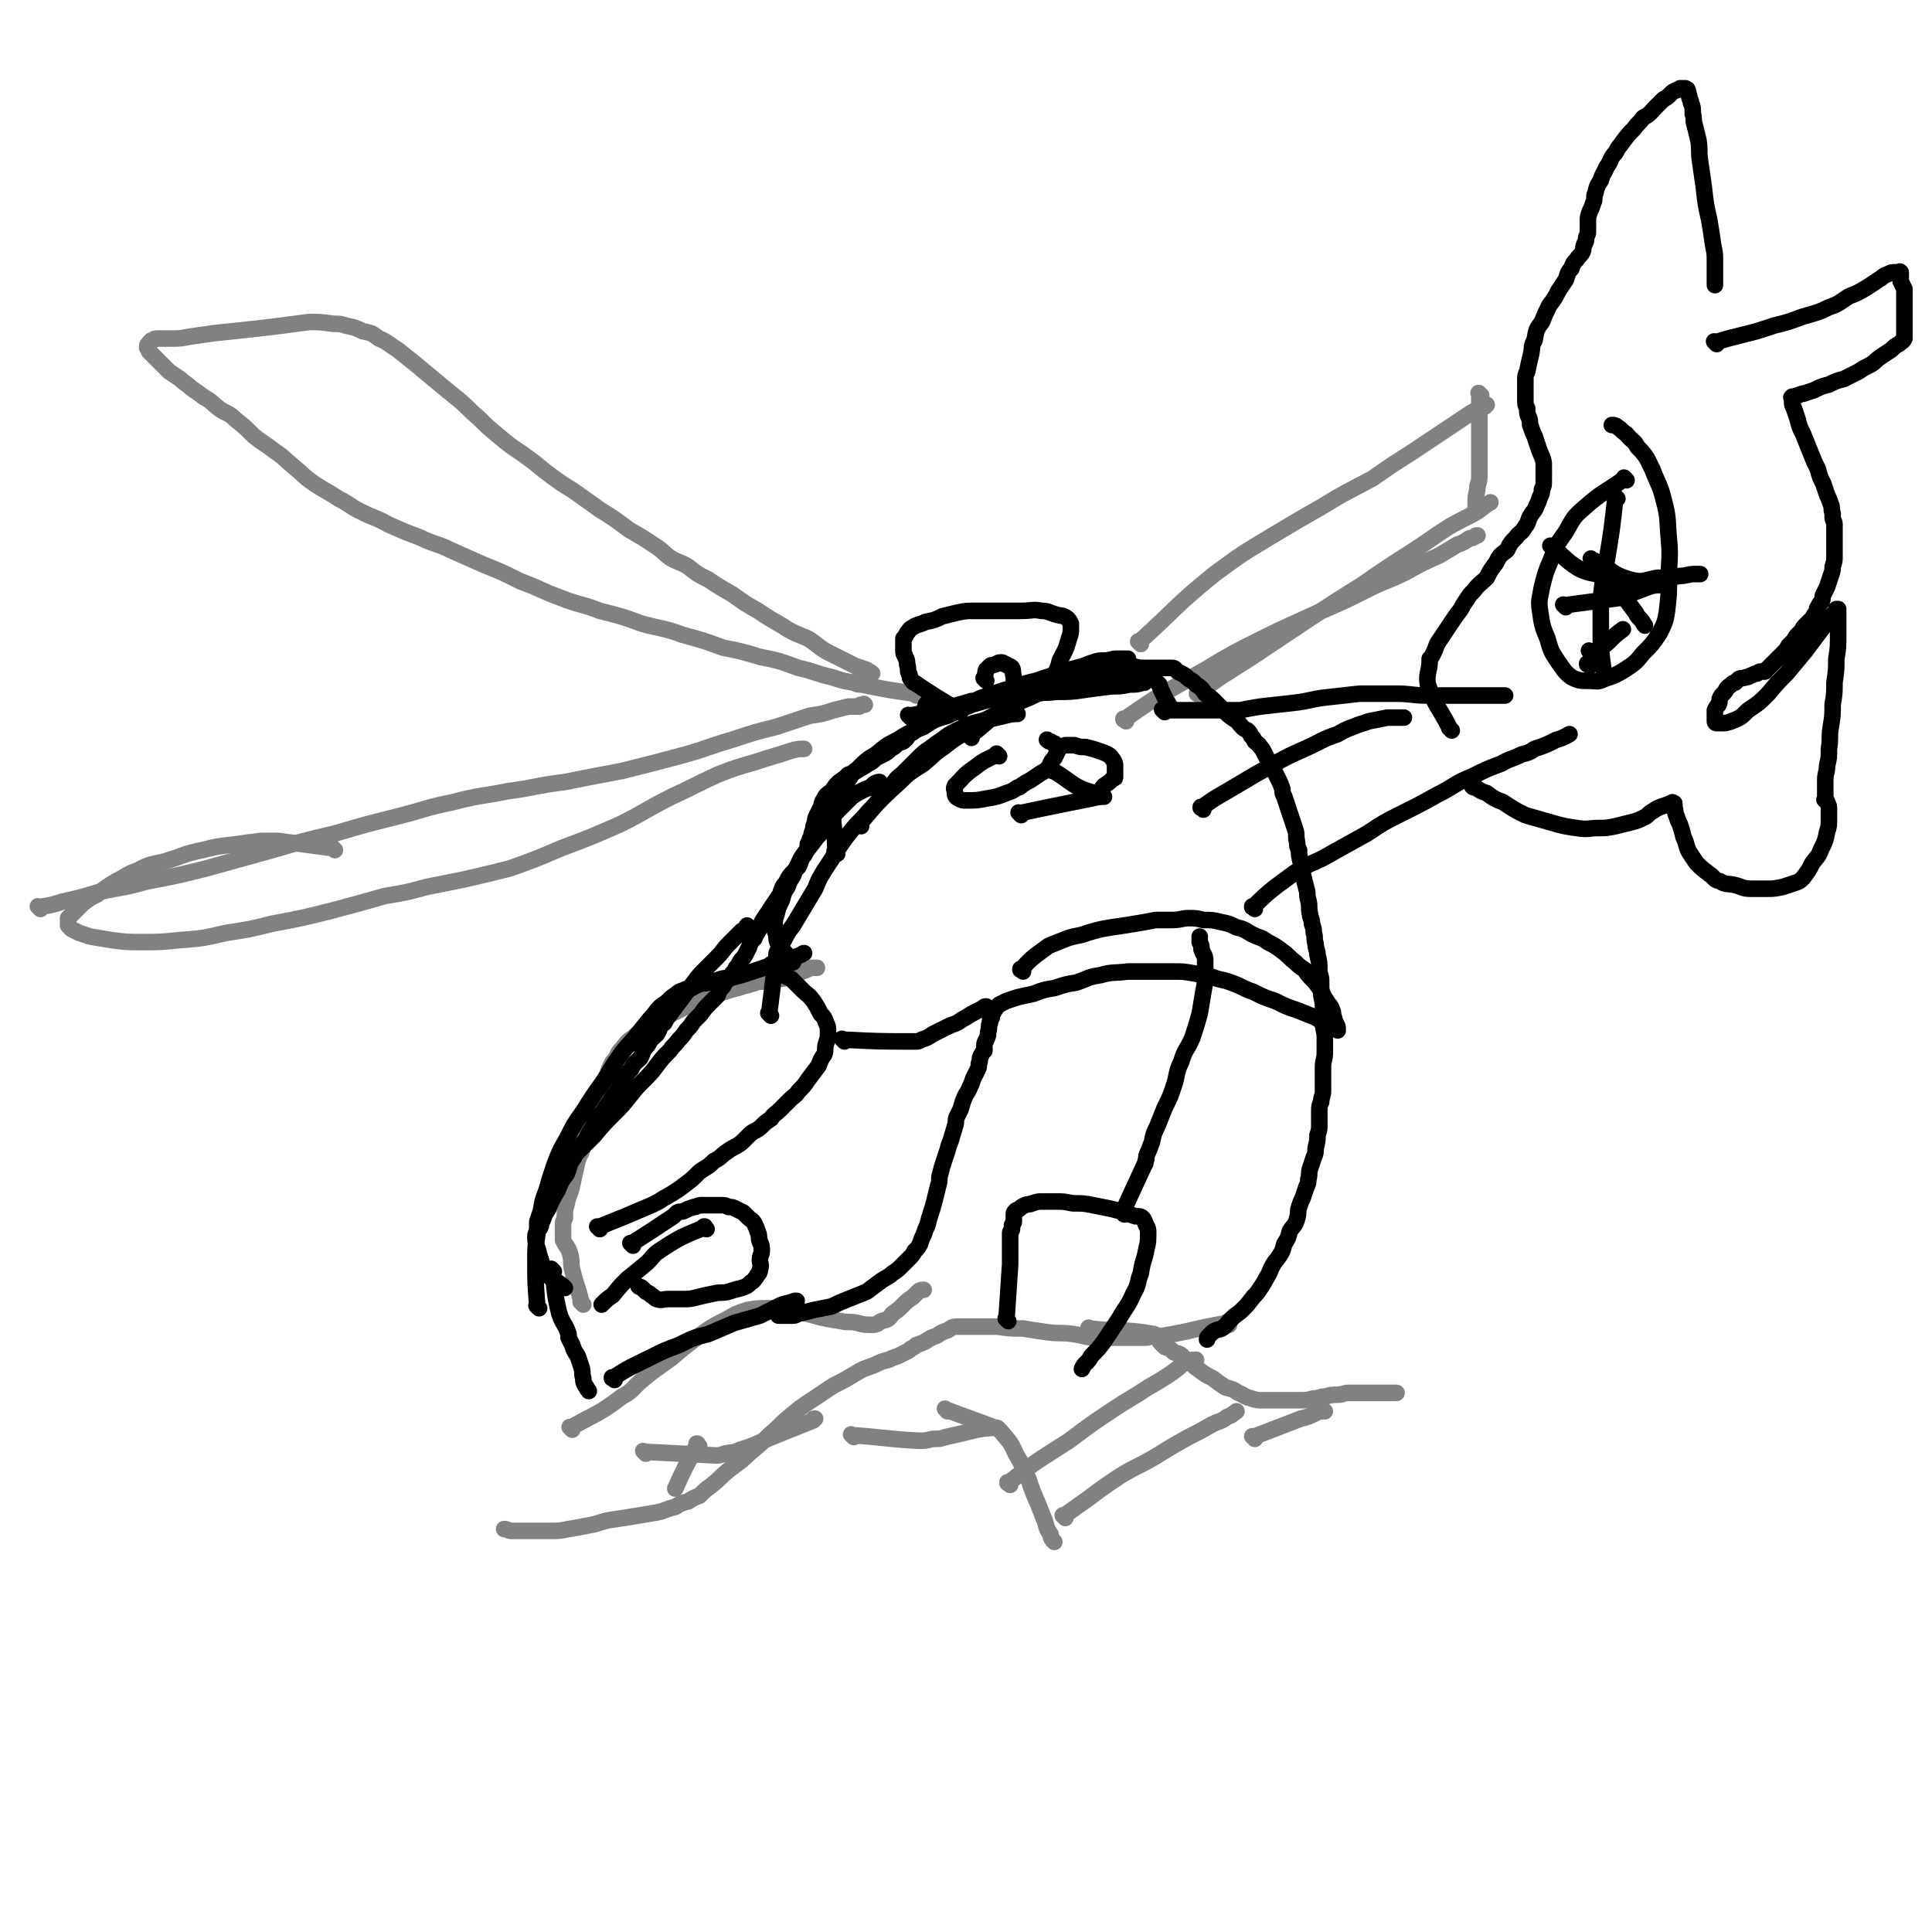<svg viewBox='0 0 1050 1050' version='1.1' xmlns='http://www.w3.org/2000/svg' xmlns:xlink='http://www.w3.org/1999/xlink'><g fill='none' stroke='#808282' stroke-width='9' stroke-linecap='round' stroke-linejoin='round'><path d='M22,494c-1,-1 -1,-1 -1,-1 -1,-1 0,0 0,0 0,0 0,0 0,0 0,0 0,0 0,0 -1,-1 0,0 0,0 6,-1 7,-1 13,-3 9,-2 9,-2 19,-5 13,-3 13,-2 27,-6 16,-3 16,-3 32,-7 18,-5 18,-5 36,-10 17,-5 17,-5 34,-9 17,-5 17,-5 33,-9 16,-4 16,-5 31,-8 15,-4 15,-3 30,-6 15,-2 15,-3 31,-5 15,-3 15,-3 31,-6 16,-4 16,-4 31,-8 15,-4 15,-5 29,-9 12,-4 12,-4 24,-7 9,-3 9,-3 18,-6 7,-1 7,-1 13,-3 4,-1 4,-1 8,-2 3,0 3,0 6,0 0,0 0,-1 1,-1 0,0 1,0 1,0 1,0 1,0 1,0 0,0 0,0 0,0 0,0 0,0 0,0 -1,-1 0,0 0,0 '/><path d='M498,378c-1,-1 -1,-1 -1,-1 -1,-1 0,0 0,0 0,0 0,0 0,0 0,0 0,0 0,0 -1,-1 0,0 0,0 0,0 0,0 0,0 -14,-2 -14,-2 -29,-5 -2,0 -2,0 -4,-1 -6,-1 -6,-1 -12,-3 -9,-2 -9,-3 -18,-5 -11,-4 -11,-4 -21,-6 -10,-3 -10,-3 -20,-5 -11,-4 -11,-4 -22,-7 -11,-4 -11,-3 -22,-6 -11,-4 -11,-4 -23,-7 -10,-4 -11,-3 -21,-7 -11,-4 -11,-5 -22,-9 -10,-5 -10,-5 -20,-9 -9,-4 -9,-4 -18,-8 -8,-4 -9,-3 -17,-7 -8,-3 -8,-3 -17,-7 -7,-4 -7,-3 -15,-7 -6,-3 -6,-4 -12,-7 -6,-4 -7,-4 -13,-8 -6,-4 -6,-5 -11,-9 -6,-5 -5,-5 -11,-9 -5,-4 -6,-4 -11,-8 -5,-5 -5,-5 -10,-9 -4,-4 -5,-3 -9,-6 -4,-3 -4,-4 -8,-6 -4,-3 -4,-3 -7,-5 -3,-3 -3,-2 -6,-5 -3,-2 -3,-2 -6,-4 -1,-1 -1,-1 -3,-3 -1,-1 -1,-1 -2,-2 -1,-1 -1,-1 -2,-2 0,0 0,0 -1,-1 -1,-1 -1,-1 -2,-2 0,0 0,0 -1,-1 0,0 0,-1 0,-1 0,-1 0,0 -1,-1 0,0 0,0 0,0 0,0 0,0 0,-1 0,0 0,0 0,0 0,0 0,-1 1,-1 0,-1 0,-1 1,-1 0,-1 0,-1 1,-1 1,-1 1,-1 3,-1 3,0 3,0 6,0 6,0 6,0 11,-1 7,-1 7,-1 14,-2 10,-1 10,-1 19,-2 9,-1 9,-1 17,-2 8,-1 7,-1 15,-2 6,0 6,0 13,1 4,0 4,0 7,1 5,1 5,1 9,3 5,1 5,1 9,4 5,2 5,3 10,6 5,4 5,4 10,8 6,5 6,5 12,10 6,5 6,5 11,9 6,5 5,5 11,10 5,5 5,5 11,10 6,5 6,5 12,9 7,5 7,5 13,10 8,6 8,6 16,11 7,5 7,5 14,10 8,5 8,5 16,11 7,4 7,4 13,8 5,3 5,4 9,7 5,3 5,2 10,5 5,4 5,4 11,7 6,4 6,4 13,8 7,5 7,5 14,9 6,4 6,4 13,8 6,4 7,4 14,7 5,3 5,4 10,7 4,2 4,2 8,4 4,2 4,2 8,4 3,1 3,1 6,2 1,1 2,1 3,2 '/><path d='M182,462c-1,-1 -1,-1 -1,-1 -1,-1 0,0 0,0 0,0 0,0 0,0 -15,-2 -15,-2 -30,-4 -5,0 -5,0 -9,0 -8,1 -8,1 -15,2 -9,1 -9,1 -17,3 -10,2 -10,3 -20,6 -7,2 -8,1 -15,5 -6,2 -6,3 -12,6 -5,3 -5,3 -10,7 -4,2 -4,2 -8,5 -2,2 -2,2 -4,4 -1,1 -1,1 -2,2 -1,1 -1,1 -2,2 0,0 0,0 0,1 0,0 0,0 0,0 0,1 0,1 0,1 0,0 0,0 0,0 0,1 0,1 0,2 1,1 1,1 2,2 2,1 2,1 4,2 3,1 3,1 6,2 6,1 6,1 12,2 8,1 8,1 16,1 10,0 10,0 20,-1 13,-1 13,-1 26,-4 13,-2 13,-2 25,-5 16,-3 16,-3 32,-7 15,-4 15,-4 29,-8 12,-2 12,-2 23,-5 10,-2 10,-2 20,-4 13,-3 13,-3 25,-6 14,-5 14,-5 28,-11 16,-6 16,-6 32,-13 14,-7 14,-8 28,-15 13,-6 12,-6 25,-12 10,-4 11,-4 21,-7 9,-3 10,-3 19,-6 3,-1 5,-1 7,-1 '/><path d='M620,350c-1,-1 -1,-1 -1,-1 -1,-1 0,0 0,0 0,0 0,0 0,0 21,-19 20,-20 41,-37 15,-11 15,-11 30,-20 15,-9 15,-9 29,-17 13,-8 14,-8 27,-15 10,-7 10,-7 21,-14 9,-6 9,-6 18,-12 6,-4 6,-4 12,-8 3,-2 3,-2 7,-4 1,-1 1,0 3,-1 0,0 0,0 1,-1 0,0 0,0 0,0 '/><path d='M612,392c-1,-1 -1,-1 -1,-1 -1,-1 0,0 0,0 0,0 0,0 0,0 0,0 -1,0 0,0 20,-14 21,-14 44,-27 15,-9 15,-9 31,-17 14,-7 15,-7 30,-14 14,-6 14,-6 28,-13 10,-5 10,-4 20,-9 9,-5 9,-5 18,-9 5,-3 5,-3 10,-6 3,-1 3,-1 6,-3 1,-1 1,0 3,-1 1,-1 1,-1 2,-1 '/><path d='M805,215c-1,-1 -1,-1 -1,-1 -1,-1 0,0 0,0 0,0 0,0 0,0 0,0 0,0 0,0 -1,-1 0,0 0,0 0,0 0,0 0,0 0,20 0,20 0,41 0,1 0,1 0,3 0,3 0,3 -1,6 0,4 -1,4 -1,8 0,2 0,2 0,5 0,0 0,0 0,0 '/><path d='M652,378c-1,-1 -1,-1 -1,-1 -1,-1 0,0 0,0 0,0 0,0 0,0 0,0 -1,0 0,0 13,-10 14,-10 28,-19 15,-10 15,-10 30,-20 15,-10 15,-10 31,-20 13,-9 13,-9 27,-18 11,-7 10,-7 21,-14 7,-4 8,-4 15,-8 4,-3 5,-4 7,-5 '/><path d='M579,825c-1,-1 -1,-1 -1,-1 -1,-1 0,0 0,0 7,-5 7,-5 14,-10 8,-6 8,-6 17,-12 10,-6 10,-5 20,-11 8,-5 8,-5 17,-10 6,-3 6,-3 13,-7 4,-2 4,-1 8,-4 3,-1 2,-1 5,-3 0,0 0,0 0,0 '/><path d='M549,807c-1,-1 -1,-1 -1,-1 -1,-1 0,0 0,0 0,0 0,0 0,0 0,0 -1,0 0,0 15,-12 16,-12 33,-23 12,-9 12,-9 24,-17 9,-6 10,-6 19,-12 7,-4 7,-4 13,-8 4,-3 4,-3 7,-6 3,-1 4,-1 6,-1 '/><path d='M515,767c-1,-1 -1,-1 -1,-1 -1,-1 0,0 0,0 0,0 0,0 0,0 0,0 0,0 0,0 -1,-1 0,0 0,0 13,5 14,5 27,10 1,0 2,1 3,2 4,5 5,5 8,12 4,7 4,7 7,14 2,6 2,6 5,13 2,5 2,5 4,10 1,4 1,4 3,7 0,2 1,3 2,4 '/><path d='M593,723c-1,-1 -1,-1 -1,-1 -1,-1 0,0 0,0 0,0 0,0 0,0 0,0 0,0 0,0 -1,-1 0,0 0,0 0,0 0,0 0,0 17,2 18,0 35,3 3,1 2,3 4,5 1,1 1,1 2,2 3,1 3,1 5,3 4,1 4,1 6,4 4,2 4,3 7,5 4,3 4,3 8,5 4,3 4,3 7,5 4,1 4,1 7,3 3,1 3,2 7,3 3,1 3,1 7,1 5,0 5,0 9,0 5,0 5,0 9,0 5,0 5,0 9,-1 3,0 3,-1 6,-1 4,-1 4,-1 7,-1 3,0 3,-1 6,-1 3,0 3,0 5,0 3,0 3,0 5,0 1,0 1,0 3,0 3,0 3,0 5,0 3,0 3,0 5,0 1,0 2,0 3,0 '/><path d='M668,720c-1,-1 -1,-1 -1,-1 -1,-1 0,0 0,0 0,0 0,0 0,0 0,0 0,0 0,0 -1,-1 0,0 0,0 0,0 0,0 0,0 -18,3 -17,4 -35,7 -2,0 -2,0 -4,0 -3,0 -3,1 -6,1 -6,0 -6,0 -12,0 -6,0 -6,0 -13,0 -7,0 -7,-1 -14,-2 -7,-1 -7,0 -14,-1 -7,-1 -7,-1 -13,-2 -7,0 -7,0 -14,-1 -5,0 -5,0 -10,0 -3,0 -3,0 -7,0 -2,0 -2,0 -5,0 -3,0 -3,1 -5,2 -3,1 -3,1 -6,3 -3,1 -3,1 -6,3 -2,1 -2,1 -5,2 -1,1 -1,1 -3,2 -1,1 -1,1 -3,2 -2,1 -2,1 -4,2 -3,1 -3,1 -5,2 -4,1 -4,1 -8,3 -6,2 -6,2 -11,5 -5,3 -5,3 -11,6 -6,4 -6,4 -12,8 -6,4 -6,4 -12,9 -6,5 -5,5 -11,10 -5,5 -5,5 -11,10 -5,5 -6,5 -11,9 -5,4 -4,4 -9,8 -4,3 -4,3 -7,6 -3,1 -3,1 -6,3 -4,1 -4,1 -7,3 -5,1 -5,2 -10,3 -6,1 -6,1 -12,2 -6,1 -6,1 -13,2 -6,1 -6,2 -12,3 -5,1 -5,1 -11,2 -5,1 -5,1 -9,1 -5,0 -5,0 -9,0 -4,0 -4,0 -7,0 -3,0 -3,0 -6,0 -2,0 -2,-1 -4,-1 0,0 0,0 0,0 '/><path d='M311,777c-1,-1 -1,-1 -1,-1 -1,-1 0,0 0,0 0,0 0,0 0,0 0,0 0,0 0,0 -1,-1 0,0 0,0 0,0 0,0 0,0 14,-8 15,-7 28,-17 6,-3 5,-4 11,-9 7,-6 8,-6 16,-12 7,-6 7,-6 15,-12 7,-5 7,-5 15,-9 5,-3 5,-3 11,-5 6,-1 6,-1 13,-1 7,0 7,1 14,2 6,1 6,1 13,3 5,1 5,1 11,2 5,1 5,0 9,1 4,1 4,1 8,1 3,0 3,-1 5,-2 4,-1 4,-1 6,-4 3,-2 3,-2 6,-5 2,-2 2,-2 5,-4 1,-1 1,-1 3,-3 1,-1 2,-1 3,-1 '/><path d='M464,781c-1,-1 -1,-1 -1,-1 -1,-1 0,0 0,0 0,0 0,0 0,0 0,0 0,0 0,0 -1,-1 0,0 0,0 0,0 0,0 0,0 0,0 -1,-1 0,0 16,1 18,2 36,3 4,0 4,0 8,-1 4,0 4,0 7,-1 9,-2 9,-2 17,-4 6,-1 8,-1 11,-1 '/><path d='M380,786c-1,-1 -1,-1 -1,-1 -1,-1 0,0 0,0 0,0 0,0 0,0 0,0 0,0 0,0 -1,-1 0,0 0,0 0,0 0,0 0,0 0,0 0,-1 0,0 -6,11 -8,15 -12,24 '/><path d='M682,782c-1,-1 -1,-1 -1,-1 -1,-1 0,0 0,0 0,0 0,0 0,0 13,-5 13,-5 26,-10 4,-1 4,-1 8,-3 2,-1 3,-1 5,-1 '/><path d='M351,790c-1,-1 -1,-1 -1,-1 -1,-1 0,0 0,0 0,0 0,0 0,0 0,0 0,0 0,0 -1,-1 0,0 0,0 0,0 0,0 0,0 19,1 19,1 39,2 2,0 2,0 5,-1 4,-1 4,0 8,-2 10,-3 10,-4 20,-8 10,-4 10,-4 20,-8 0,-1 0,-1 1,-1 '/><path d='M317,709c-1,-1 -1,-1 -1,-1 -1,-1 0,0 0,0 0,0 0,0 0,0 0,0 0,0 0,0 -1,-1 0,0 0,0 0,0 0,0 0,0 -2,-9 -3,-9 -5,-18 -1,-4 0,-4 -1,-8 -1,-4 -2,-4 -4,-8 0,-2 0,-3 0,-5 0,0 0,0 0,-1 0,-1 0,-1 0,-2 0,-2 0,-2 1,-4 0,-4 0,-4 1,-8 1,-5 2,-5 3,-10 1,-5 1,-5 2,-9 1,-5 1,-5 3,-9 1,-4 2,-4 3,-8 1,-3 0,-4 1,-7 1,-2 1,-2 2,-5 1,-2 0,-2 1,-5 0,-1 0,-1 1,-3 1,-2 1,-2 2,-5 1,-2 1,-2 2,-4 1,-3 1,-3 2,-5 1,-3 1,-3 2,-5 1,-2 1,-2 3,-4 1,-3 1,-3 3,-5 3,-4 3,-4 6,-6 3,-3 4,-3 7,-6 4,-2 4,-2 8,-4 4,-2 4,-2 8,-4 4,-2 4,-2 8,-4 4,-1 4,-1 7,-3 4,-1 4,-1 8,-3 4,-1 4,-1 7,-2 4,-1 4,-1 7,-2 4,-1 4,-1 7,-2 3,-1 3,0 6,-1 3,-1 3,0 6,-1 2,0 3,0 5,-1 2,-1 1,-1 4,-2 2,-1 2,0 4,-1 3,-1 2,-1 5,-2 1,0 2,0 3,0 '/></g>
<g fill='none' stroke='#000000' stroke-width='9' stroke-linecap='round' stroke-linejoin='round'><path d='M431,523c-1,-1 -1,-1 -1,-1 -1,-1 0,0 0,0 0,0 0,0 0,0 0,0 0,0 0,0 -1,-1 0,0 0,0 0,0 0,0 0,0 0,0 0,0 0,0 -1,-1 0,0 0,0 0,0 0,0 0,0 0,0 0,0 0,0 -1,-1 0,0 0,0 -3,-4 -4,-5 -7,-9 -1,-2 -1,-2 -1,-5 -1,-2 -1,-2 -1,-5 0,-3 0,-3 1,-6 1,-4 1,-4 3,-8 1,-4 1,-4 3,-7 1,-3 1,-3 3,-6 1,-3 1,-3 3,-5 1,-2 1,-3 2,-5 1,-1 1,-1 2,-3 0,-1 1,-1 1,-2 0,-1 0,-1 0,-2 0,-1 1,-1 1,-2 0,-1 0,-1 1,-2 0,-2 0,-2 1,-4 0,-2 0,-2 1,-4 0,-2 0,-2 1,-4 1,-2 1,-2 2,-4 1,-2 0,-2 2,-5 1,-2 1,-2 4,-4 2,-3 2,-3 4,-5 3,-2 3,-2 5,-4 3,-1 3,-1 6,-3 2,-1 2,-1 5,-3 2,-1 2,-1 4,-3 2,-1 2,-1 4,-2 2,-1 2,-1 4,-3 2,-1 2,-1 4,-3 2,-1 2,0 4,-2 1,-1 1,-1 2,-3 1,-1 2,0 3,-2 1,-1 0,-1 1,-2 0,-1 0,-1 1,-3 0,-1 0,-1 1,-2 1,-1 1,-1 2,-3 0,-1 0,-1 1,-3 0,-1 0,-1 1,-2 1,0 1,0 2,0 '/><path d='M528,401c-1,-1 -1,-1 -1,-1 -1,-1 0,0 0,0 0,0 0,0 0,0 0,0 0,0 0,0 -1,-1 0,0 0,0 0,0 0,0 0,0 8,-6 8,-7 16,-13 9,-5 9,-5 18,-10 7,-4 7,-4 15,-8 5,-4 5,-4 11,-6 4,-2 4,-2 7,-3 3,-1 3,-1 6,-1 2,0 2,0 4,0 0,0 0,0 1,0 1,0 1,0 3,0 1,0 1,1 2,1 3,1 3,1 6,2 2,1 2,0 5,2 2,1 2,1 5,4 2,2 2,2 4,4 1,3 1,3 2,5 1,2 1,2 2,4 1,1 1,2 2,3 '/><path d='M495,390c-1,-1 -1,-1 -1,-1 -1,-1 0,0 0,0 0,0 0,0 0,0 0,0 0,0 0,0 -1,-1 0,0 0,0 17,-3 17,-3 34,-8 3,0 3,-1 6,-2 6,-2 6,-2 12,-4 9,-2 8,-3 17,-5 9,-3 9,-3 18,-6 8,-2 8,-2 15,-4 5,-1 5,-1 10,-2 4,0 5,0 7,0 '/><path d='M633,387c-1,-1 -1,-1 -1,-1 -1,-1 0,0 0,0 0,0 0,0 0,0 0,0 0,0 0,0 -1,-1 0,0 0,0 0,0 0,0 0,0 18,0 18,0 37,0 2,0 2,0 5,0 5,-1 5,-1 11,-2 9,-1 9,-1 18,-2 9,-1 9,-2 18,-3 9,-1 9,-1 18,-2 10,0 10,0 20,0 8,0 8,1 17,1 7,0 7,0 15,0 6,0 6,0 12,0 5,0 5,0 9,0 3,0 4,0 6,0 '/><path d='M654,440c-1,-1 -1,-1 -1,-1 -1,-1 0,0 0,0 0,0 0,0 0,0 0,0 -1,0 0,0 8,-6 9,-6 19,-12 10,-6 10,-6 19,-11 9,-5 9,-5 18,-9 9,-4 9,-5 18,-8 5,-3 6,-3 11,-5 3,-1 3,-1 6,-2 5,-1 5,-1 10,-2 4,0 6,0 9,0 '/><path d='M682,494c-1,-1 -1,-1 -1,-1 -1,-1 0,0 0,0 0,0 0,0 0,0 0,0 -1,0 0,0 10,-10 11,-10 23,-19 4,-2 4,-2 7,-4 7,-3 7,-3 14,-7 9,-5 9,-5 18,-10 9,-6 9,-6 19,-11 10,-5 10,-5 19,-10 10,-5 9,-6 19,-10 8,-4 8,-4 16,-7 5,-3 5,-2 11,-5 4,-1 4,-1 7,-3 6,-2 6,-2 12,-5 4,-1 5,-2 7,-3 '/><path d='M789,397c-1,-1 -1,-1 -1,-1 -1,-1 0,0 0,0 0,0 0,0 0,0 0,0 0,0 0,0 -1,-1 0,0 0,0 0,0 0,0 0,0 0,0 0,0 0,0 -6,-12 -8,-12 -12,-24 -1,-6 1,-7 1,-13 0,-1 0,-1 0,-1 1,-1 1,-1 2,-3 1,-2 1,-2 2,-5 2,-3 2,-3 4,-6 2,-3 2,-3 4,-6 2,-3 2,-3 5,-7 1,-2 1,-2 3,-5 2,-3 2,-3 4,-5 3,-4 4,-4 7,-7 2,-4 2,-4 5,-8 2,-4 2,-4 6,-7 2,-4 2,-4 5,-7 2,-3 3,-2 5,-6 2,-2 1,-3 3,-6 1,-2 2,-2 3,-5 1,-2 1,-2 2,-5 1,-2 1,-2 1,-4 1,-2 1,-2 1,-5 0,-2 0,-2 0,-4 0,0 0,0 0,-1 0,-1 0,-1 0,-3 0,-2 0,-2 -1,-5 -1,-2 -1,-2 -2,-5 -1,-3 -1,-3 -2,-6 -1,-2 -1,-2 -2,-5 -1,-2 0,-2 -1,-5 -1,-2 -1,-2 -1,-5 -1,-2 -1,-2 -1,-5 0,-2 0,-2 0,-5 0,-2 0,-2 0,-5 0,-3 0,-3 1,-5 1,-5 1,-5 2,-9 1,-4 0,-5 2,-8 1,-6 1,-6 4,-10 2,-5 2,-5 4,-9 3,-4 3,-4 5,-8 2,-3 2,-3 4,-6 1,-3 1,-4 3,-6 1,-3 1,-3 3,-5 1,-2 2,-2 3,-4 1,-2 0,-2 1,-4 0,-1 1,-1 1,-3 0,-2 1,-2 1,-4 0,-1 0,-1 0,-3 0,-1 0,-1 0,-3 0,-2 0,-2 1,-5 1,-2 1,-2 2,-5 1,-2 0,-3 1,-5 1,-4 1,-4 3,-7 1,-4 2,-4 3,-7 3,-4 2,-5 5,-8 2,-4 2,-3 4,-6 3,-4 3,-4 6,-7 2,-3 3,-3 5,-6 4,-2 4,-3 7,-6 2,-2 2,-2 4,-4 2,-1 2,-1 4,-3 1,-1 1,-1 3,-2 1,0 1,0 2,-1 0,0 0,0 1,0 0,0 0,0 0,0 1,0 1,0 1,0 1,0 1,0 1,0 0,0 0,0 0,0 1,1 1,0 1,1 1,1 0,1 1,3 0,2 1,2 1,4 1,2 1,3 1,6 1,3 0,3 1,6 1,4 1,4 2,8 1,6 0,6 1,12 1,7 1,7 2,14 1,9 1,9 3,18 1,6 1,6 2,13 1,5 1,5 1,9 0,4 0,4 0,8 0,2 0,3 0,5 '/><path d='M933,187c-1,-1 -1,-1 -1,-1 -1,-1 0,0 0,0 0,0 0,0 0,0 0,0 0,0 0,0 -1,-1 0,0 0,0 0,0 0,0 0,0 7,-2 7,-2 15,-4 8,-2 8,-2 17,-5 8,-2 8,-2 16,-5 7,-2 8,-2 14,-5 6,-2 6,-3 11,-6 5,-2 5,-2 10,-5 3,-2 3,-2 6,-4 2,-1 2,-2 5,-3 2,-1 2,-1 4,-1 1,0 1,0 3,0 0,0 0,0 0,0 0,0 0,0 0,0 0,0 0,0 0,0 -1,-1 0,0 0,0 0,0 0,0 0,0 0,1 0,1 0,1 0,1 0,1 0,2 0,1 0,1 0,2 1,2 1,2 2,4 0,3 0,3 0,6 0,2 0,2 0,5 0,2 0,2 0,5 0,2 0,2 0,4 0,1 0,1 0,3 0,1 0,1 0,2 0,1 0,1 0,2 -1,2 -1,1 -3,3 -2,1 -2,1 -4,3 -3,2 -3,2 -6,4 -3,2 -2,2 -5,4 -4,2 -4,2 -7,4 -4,2 -4,2 -8,4 -4,1 -4,1 -8,3 -4,1 -4,1 -8,3 -3,1 -3,1 -6,2 -1,0 -1,0 -3,1 -1,0 -1,0 -2,1 0,0 0,0 -1,0 0,0 0,0 0,0 0,0 0,-1 0,0 -1,0 0,0 0,1 0,1 0,1 0,2 0,1 0,1 1,3 1,3 1,3 2,6 1,4 1,4 3,8 2,5 2,5 4,10 2,5 2,5 4,9 1,4 1,4 3,8 1,3 1,3 2,6 1,2 1,2 2,5 1,2 0,2 1,5 0,1 0,1 0,2 0,2 1,2 1,4 0,2 0,2 0,5 0,3 0,3 0,6 0,3 0,3 0,6 0,3 0,3 -1,6 0,2 0,2 -1,5 -1,3 -1,3 -2,6 -1,2 -1,2 -2,4 -1,2 0,2 -1,4 -1,1 -1,1 -2,3 -1,1 0,1 -1,3 -1,1 -1,1 -2,3 -1,1 -1,1 -2,2 -1,1 -1,1 -2,2 -1,1 -1,1 -2,3 -1,1 -1,1 -2,2 -1,1 -1,1 -2,3 -1,1 -1,1 -3,3 -1,2 -1,2 -3,4 -1,1 -1,1 -3,3 -1,1 -1,1 -3,3 -1,1 -1,1 -2,2 0,0 0,0 -1,1 -1,0 0,1 -1,1 -1,0 -1,0 -2,0 -1,0 -1,0 -2,1 -1,0 -1,0 -3,1 -1,0 -1,1 -3,1 -2,1 -2,0 -4,1 -1,1 -1,1 -2,2 -1,0 -1,0 -2,1 -1,1 -2,1 -3,3 -1,2 -2,2 -3,4 -1,2 0,2 -1,4 -1,1 -1,1 -2,3 0,1 0,1 0,3 0,1 0,1 0,3 0,0 0,1 1,1 1,0 1,0 3,0 2,0 2,0 5,-1 5,-2 5,-2 9,-6 6,-4 6,-4 11,-9 5,-6 5,-6 10,-11 5,-6 5,-6 10,-12 3,-4 3,-4 6,-8 3,-4 3,-4 6,-8 1,-2 1,-2 3,-4 1,-1 1,-1 2,-2 0,0 0,-1 0,-1 0,0 1,0 1,0 0,0 0,1 0,1 0,1 0,1 0,2 0,2 0,2 0,4 0,3 0,3 0,7 0,7 0,7 -1,13 0,6 0,6 -1,13 0,6 0,6 -1,12 0,6 0,6 -1,12 -1,6 0,6 -1,12 0,5 0,5 -1,9 0,4 -1,4 -1,8 0,3 0,3 0,6 0,1 0,1 0,3 0,1 0,1 0,2 0,0 0,0 0,0 0,0 0,0 0,0 0,0 -1,-1 0,0 0,0 1,0 1,1 1,2 1,2 1,4 0,2 0,2 0,5 0,4 0,4 -1,7 -1,5 -1,5 -3,9 -2,5 -2,4 -5,8 -2,4 -2,4 -5,8 -2,2 -2,2 -5,3 -3,1 -3,1 -6,2 -5,1 -5,1 -9,1 -4,0 -4,0 -8,0 -5,0 -5,-1 -9,-2 -4,-1 -5,0 -8,-2 -4,-1 -3,-2 -6,-4 -4,-3 -4,-3 -7,-6 -2,-3 -2,-3 -4,-6 -2,-4 -1,-4 -3,-8 -1,-4 -1,-4 -2,-7 -1,-2 -1,-2 -2,-5 -1,-2 0,-2 -1,-4 0,-1 0,-1 0,-2 0,-1 0,0 -1,-1 0,0 0,0 0,0 -2,1 -2,1 -5,2 -3,1 -3,1 -6,3 -2,1 -2,2 -4,3 -4,2 -4,2 -8,3 -4,1 -4,1 -8,2 -5,1 -5,1 -9,1 -6,0 -6,1 -12,0 -7,-1 -7,-1 -14,-3 -7,-2 -7,-2 -14,-4 -6,-3 -6,-3 -12,-7 -5,-2 -5,-2 -9,-5 -3,-1 -3,-1 -6,-3 -2,0 -2,-1 -2,-1 '/><path d='M884,261c-1,-1 -1,-1 -1,-1 -1,-1 0,0 0,0 0,0 0,0 0,0 0,0 0,0 0,0 -1,-1 0,0 0,0 0,0 0,0 0,0 -11,8 -12,7 -22,16 -6,5 -6,6 -10,13 -5,7 -5,7 -8,15 -3,7 -3,7 -5,15 -1,6 -2,7 -1,13 1,7 1,8 4,15 2,7 2,7 6,13 3,4 3,5 7,8 4,2 5,2 9,2 5,0 5,1 9,-1 6,-2 6,-2 11,-5 6,-4 6,-4 10,-9 5,-5 5,-5 9,-11 3,-6 3,-6 4,-12 1,-9 1,-9 1,-18 0,-10 1,-11 0,-21 -1,-11 0,-11 -3,-22 -2,-8 -3,-8 -6,-16 -3,-6 -3,-7 -8,-12 -2,-4 -3,-3 -6,-7 -3,-2 -2,-2 -5,-4 -1,-1 -2,-1 -3,-1 '/><path d='M851,330c-1,-1 -1,-1 -1,-1 -1,-1 0,0 0,0 0,0 0,0 0,0 0,0 0,0 0,0 -1,-1 0,0 0,0 15,-2 15,-2 30,-4 0,0 0,0 0,0 8,-3 8,-3 16,-6 3,-1 4,-1 6,-1 '/><path d='M864,362c-1,-1 -1,-1 -1,-1 -1,-1 0,0 0,0 0,0 0,0 0,0 0,0 -1,0 0,0 4,-6 5,-7 11,-12 4,-4 4,-4 8,-7 0,0 0,0 0,0 '/><path d='M879,271c-1,-1 -1,-1 -1,-1 -1,-1 0,0 0,0 0,0 0,0 0,0 0,0 0,0 0,0 -1,-1 0,0 0,0 -2,18 -2,18 -5,36 -1,5 -1,5 -2,11 -1,8 -1,8 -1,16 0,6 0,6 0,13 0,10 1,15 2,21 '/><path d='M866,305c-1,-1 -1,-1 -1,-1 -1,-1 0,0 0,0 0,0 0,0 0,0 0,0 0,0 0,0 -1,-1 0,0 0,0 0,0 0,0 0,0 11,5 10,8 21,11 7,2 8,0 15,-1 6,0 6,0 12,-1 4,0 4,-1 8,-1 1,0 2,0 3,0 '/><path d='M844,298c-1,-1 -1,-1 -1,-1 -1,-1 0,0 0,0 0,0 0,0 0,0 0,0 0,0 0,0 -1,-1 0,0 0,0 0,0 0,0 0,0 8,6 7,7 15,12 6,3 7,2 13,4 8,3 8,3 16,5 1,0 1,0 1,0 '/><path d='M876,315c-1,-1 -1,-1 -1,-1 -1,-1 0,0 0,0 0,0 0,0 0,0 0,0 0,0 0,0 -1,-1 0,0 0,0 0,0 0,0 0,0 4,6 4,6 8,11 3,4 3,4 6,8 1,2 1,2 3,4 1,1 1,2 2,3 '/><path d='M865,355c-1,-1 -1,-1 -1,-1 -1,-1 0,0 0,0 0,0 0,0 0,0 0,0 0,0 0,0 -1,-1 0,0 0,0 0,0 0,0 0,0 0,0 0,0 0,0 '/><path d='M301,691c-1,-1 -1,-1 -1,-1 -1,-1 0,0 0,0 0,0 0,0 0,0 2,12 1,12 4,24 2,6 3,5 5,11 0,1 0,1 0,2 1,2 1,2 2,4 1,3 1,3 3,6 1,3 1,3 2,6 1,3 0,3 1,6 0,2 0,2 1,4 1,1 1,2 2,3 '/><path d='M326,668c-1,-1 -1,-1 -1,-1 -1,-1 0,0 0,0 0,0 0,0 0,0 0,0 0,0 0,0 -1,-1 0,0 0,0 0,0 0,0 0,0 15,-6 15,-6 29,-12 2,-1 2,-1 4,-2 3,-2 3,-2 5,-3 5,-3 5,-3 9,-6 4,-3 4,-3 8,-7 4,-3 4,-2 8,-6 4,-2 4,-3 7,-5 4,-3 4,-2 8,-5 2,-2 2,-2 4,-4 3,-3 4,-2 7,-5 2,-2 2,-2 5,-4 2,-3 2,-2 5,-5 2,-2 2,-2 5,-5 3,-3 3,-2 5,-5 3,-3 3,-3 5,-6 3,-4 3,-4 6,-8 1,-3 1,-3 3,-6 1,-3 0,-3 1,-6 1,-3 1,-3 1,-6 0,-3 0,-3 -1,-5 -1,-3 -1,-3 -3,-5 -2,-4 -2,-4 -4,-7 -3,-4 -3,-3 -6,-6 -3,-3 -3,-3 -6,-6 -2,-1 -3,-1 -5,-3 -1,-1 -1,-1 -3,-3 -1,-1 -1,0 -2,-1 -1,-1 -1,-1 -1,-1 '/><path d='M307,700c-1,-1 -1,-1 -1,-1 -1,-1 0,0 0,0 0,0 0,0 0,0 0,0 0,0 0,0 -1,-1 0,0 0,0 0,0 0,0 0,0 -5,-4 -6,-3 -10,-8 -2,-4 -1,-4 -3,-9 -1,-5 -2,-5 -2,-10 0,-2 1,-2 1,-5 0,-1 0,-1 0,-3 1,-3 1,-3 2,-6 1,-6 1,-6 3,-11 2,-7 2,-7 4,-13 3,-8 3,-8 7,-15 4,-8 4,-8 9,-15 5,-8 5,-8 10,-15 5,-7 4,-7 9,-14 4,-6 4,-5 9,-11 4,-5 4,-5 8,-10 3,-3 3,-4 6,-7 1,-1 2,-1 4,-3 2,-2 2,-2 5,-4 1,-1 1,-1 4,-2 1,-1 2,0 4,-1 2,-1 1,-1 4,-2 2,-1 2,0 5,-1 4,-1 4,-1 7,-2 4,-1 4,0 7,-1 4,-1 4,-1 7,-2 3,-1 3,-1 6,-2 3,-1 3,-1 6,-2 3,-1 3,-1 5,-2 3,-1 2,-1 5,-2 2,-1 2,0 4,-1 1,0 1,0 3,-1 1,0 1,-1 2,-1 '/><path d='M293,711c-1,-1 -1,-1 -1,-1 -1,-1 0,0 0,0 0,0 0,0 0,0 0,0 0,0 0,0 -1,-1 0,0 0,0 0,0 0,0 0,0 0,0 0,0 0,0 -1,-13 -1,-13 -1,-25 0,-7 0,-7 1,-14 0,-3 1,-2 2,-5 0,-1 0,-1 1,-3 1,-3 1,-3 3,-6 2,-5 2,-5 5,-10 2,-5 2,-5 5,-9 2,-5 1,-5 4,-9 2,-5 3,-4 5,-8 3,-4 2,-4 5,-8 2,-5 2,-5 6,-9 2,-4 3,-4 5,-8 3,-4 3,-4 5,-8 3,-4 2,-4 5,-7 2,-4 2,-3 5,-6 2,-4 1,-4 4,-7 2,-4 2,-3 5,-6 2,-3 1,-4 4,-6 2,-4 2,-3 4,-6 3,-4 3,-4 6,-8 3,-4 3,-4 6,-8 3,-4 3,-4 6,-7 4,-4 4,-4 7,-7 3,-3 3,-4 6,-7 2,-2 2,-2 4,-4 1,-1 1,-1 3,-3 1,0 1,0 2,-1 1,-1 0,-1 1,-2 0,0 0,0 0,0 '/><path d='M304,640c-1,-1 -1,-1 -1,-1 -1,-1 0,0 0,0 0,0 0,0 0,0 0,0 -1,0 0,0 4,-6 4,-6 9,-11 6,-6 6,-6 11,-11 5,-6 5,-6 10,-11 5,-5 5,-5 9,-10 4,-5 4,-5 8,-9 4,-4 4,-4 7,-8 3,-4 3,-4 7,-8 2,-3 2,-2 5,-6 2,-2 2,-2 4,-5 2,-2 2,-2 4,-5 2,-2 2,-2 4,-4 2,-3 2,-3 5,-6 2,-2 2,-2 4,-4 1,-3 1,-3 3,-5 1,-2 1,-2 3,-4 1,-1 1,-1 2,-3 1,-1 1,-1 2,-3 1,-1 1,-1 2,-3 1,-2 2,-2 3,-4 1,-2 1,-2 2,-4 1,-3 1,-3 3,-5 1,-3 2,-3 3,-6 1,-3 1,-3 3,-6 2,-3 2,-3 4,-6 2,-3 2,-3 4,-6 1,-3 1,-4 3,-6 2,-4 2,-4 5,-7 3,-5 2,-5 5,-9 4,-5 4,-5 7,-9 4,-4 4,-5 7,-9 3,-4 3,-4 6,-7 3,-3 3,-3 6,-6 3,-2 3,-2 7,-4 3,-1 3,-1 5,-3 2,-1 2,-1 3,-1 '/><path d='M419,552c-1,-1 -1,-1 -1,-1 -1,-1 0,0 0,0 0,0 0,0 0,0 0,0 0,0 0,0 -1,-1 0,0 0,0 0,0 0,0 0,0 2,-16 2,-16 4,-32 0,-1 0,-1 1,-3 1,-3 1,-3 3,-5 2,-4 2,-4 5,-8 3,-5 3,-5 6,-10 3,-5 3,-5 6,-10 2,-5 2,-5 5,-10 4,-6 4,-6 7,-11 4,-6 4,-6 8,-11 4,-5 5,-5 9,-10 4,-4 4,-4 7,-8 4,-4 3,-4 7,-8 2,-3 3,-3 5,-5 4,-4 4,-4 7,-7 4,-4 4,-4 7,-6 4,-3 4,-3 7,-5 4,-3 4,-3 8,-5 4,-2 4,-2 9,-4 4,-1 4,-1 8,-2 5,-1 5,-1 9,-2 4,-1 5,-1 7,-1 '/><path d='M468,449c-1,-1 -1,-1 -1,-1 -1,-1 0,0 0,0 0,0 0,0 0,0 0,0 0,0 0,0 -1,-1 0,0 0,0 0,0 0,0 0,0 0,0 -1,0 0,0 10,-12 11,-13 23,-24 5,-5 6,-5 12,-9 6,-5 5,-5 11,-9 5,-4 5,-4 10,-7 6,-4 6,-4 11,-7 6,-3 6,-3 11,-6 5,-2 5,-2 10,-5 5,-2 5,-2 9,-4 5,-1 5,-1 10,-3 5,-1 5,-1 9,-3 5,-1 5,-1 9,-3 3,-1 3,-1 7,-2 2,-1 3,0 6,-1 2,0 2,0 5,-1 1,0 1,0 3,0 2,0 2,0 4,0 2,0 2,-1 4,-1 1,0 1,0 3,0 1,0 1,0 2,0 1,0 1,0 2,0 1,0 1,0 2,0 0,0 0,0 1,0 1,0 1,0 2,0 0,0 0,0 1,0 0,0 0,0 1,0 1,0 1,0 2,0 1,0 1,0 2,1 1,1 1,1 3,2 2,1 2,1 4,3 2,1 2,1 4,3 3,2 3,2 5,5 3,2 3,2 6,5 2,2 2,2 5,5 2,2 2,2 5,4 2,1 2,2 4,4 1,1 1,1 3,2 1,1 1,1 2,3 1,1 1,1 2,3 1,1 2,1 3,3 1,1 1,1 2,3 1,2 1,2 2,4 1,1 1,1 2,3 1,2 1,2 2,4 1,2 1,2 2,4 1,2 1,2 2,5 0,2 0,2 1,4 1,3 1,3 2,6 1,3 1,3 2,6 1,3 1,3 2,6 1,3 0,3 1,7 0,2 0,2 1,4 0,3 0,3 1,7 1,3 0,3 1,6 1,4 1,4 2,8 1,3 0,3 1,6 1,4 0,4 1,8 0,2 1,2 1,5 1,3 1,3 1,5 1,3 0,3 1,6 0,3 1,3 1,6 1,4 1,4 1,8 0,3 1,3 1,6 0,3 0,3 0,6 0,4 1,4 1,8 0,4 0,4 0,8 0,5 1,5 1,9 0,4 0,4 0,8 0,4 -1,4 -1,8 0,3 0,3 0,7 0,3 0,3 0,6 0,3 -1,3 -1,6 -1,2 -1,2 -1,5 0,3 0,4 0,7 0,3 0,3 -1,6 0,3 0,3 -1,7 0,2 0,3 -1,5 -1,3 -1,3 -2,6 -1,3 0,3 -1,6 0,2 0,2 -1,4 -1,3 -1,3 -2,6 -1,2 -1,2 -2,5 -1,3 0,3 -1,6 -1,4 -2,4 -4,7 -1,4 -1,4 -3,7 -1,4 -1,4 -3,7 -2,3 -2,2 -4,6 -1,2 -1,3 -3,6 -1,2 -1,2 -3,5 -2,3 -2,3 -4,5 -3,4 -3,4 -6,7 -2,2 -3,2 -6,5 -2,2 -2,3 -5,5 -2,1 -2,0 -5,2 -1,1 -1,1 -2,2 -1,1 -1,1 -1,2 '/><path d='M556,528c-1,-1 -1,-1 -1,-1 -1,-1 0,0 0,0 0,0 0,0 0,0 0,0 0,0 0,0 -1,-1 0,0 0,0 0,0 0,0 0,0 0,0 0,0 0,0 -1,-1 0,0 0,0 0,0 0,0 0,0 0,0 -1,0 0,0 6,-7 7,-7 15,-13 5,-2 5,-2 10,-4 6,-2 6,-1 11,-3 7,-2 7,-2 13,-3 7,-1 7,-1 13,-2 6,-1 6,-1 11,-2 5,0 5,0 9,0 5,0 5,-1 9,-1 4,0 4,0 8,1 5,0 5,0 9,1 5,1 5,1 9,3 5,1 5,2 9,4 4,2 4,1 8,4 4,2 4,2 8,5 3,2 3,3 7,6 2,2 2,2 5,4 2,3 2,3 5,6 2,2 2,3 4,5 1,3 1,3 3,6 1,2 2,2 3,5 1,2 0,2 1,4 0,1 0,1 1,3 0,1 1,1 1,3 0,0 0,0 0,1 0,0 0,0 0,0 0,0 0,0 0,0 0,0 0,0 0,0 -3,-2 -3,-2 -6,-3 -3,-2 -3,-2 -6,-4 -5,-2 -5,-2 -10,-4 -6,-2 -6,-2 -12,-5 -6,-2 -6,-2 -12,-5 -6,-2 -6,-3 -12,-5 -5,-2 -5,-1 -10,-3 -5,-1 -5,-1 -10,-2 -6,-1 -6,-1 -11,-1 -6,0 -6,0 -12,0 -7,0 -7,0 -13,0 -8,1 -8,0 -15,2 -7,1 -7,2 -13,4 -6,1 -6,1 -12,3 -6,1 -6,1 -11,3 -4,1 -5,1 -9,2 -3,1 -3,1 -6,2 -2,1 -2,1 -4,2 -1,1 -1,1 -2,2 0,0 0,0 0,0 0,1 -1,1 -1,2 -1,1 -1,1 -1,3 -1,1 -1,1 -1,3 -1,2 0,2 -1,5 0,2 0,2 -1,4 0,1 -1,1 -1,3 0,1 0,1 0,3 -1,1 -1,1 -2,3 -1,2 0,2 -1,4 0,2 0,2 -1,4 -1,2 -1,2 -2,4 -1,3 -1,3 -2,5 -1,3 -2,3 -3,6 -1,2 -1,3 -2,6 -1,2 -1,2 -2,4 -1,2 0,3 -1,5 -1,4 -1,3 -2,7 -1,3 -1,2 -2,6 -1,3 -1,3 -2,6 -1,3 -1,3 -2,7 -1,3 0,3 -1,6 -1,4 -1,4 -2,8 -1,4 -1,4 -2,7 -1,3 -1,3 -2,7 -1,2 -1,2 -2,5 -1,2 -1,2 -2,5 -1,2 -1,2 -3,4 -1,2 -1,2 -3,4 -2,2 -2,2 -4,4 -2,2 -2,2 -5,4 -2,2 -3,2 -6,4 -4,3 -4,3 -8,6 -5,2 -5,2 -10,4 -5,2 -5,2 -9,4 -5,1 -5,1 -10,2 -4,1 -4,1 -8,2 -1,0 -1,1 -3,1 -1,0 -1,0 -3,0 -1,0 -1,0 -2,0 0,0 0,0 -1,0 -1,0 -1,0 -2,0 0,0 0,0 0,0 '/><path d='M459,566c-1,-1 -1,-1 -1,-1 -1,-1 0,0 0,0 0,0 0,0 0,0 0,0 0,0 0,0 -1,-1 0,0 0,0 20,1 20,1 40,1 1,0 1,0 3,-1 3,-1 3,-1 6,-3 4,-2 4,-2 8,-4 4,-2 4,-1 8,-4 4,-2 3,-2 7,-4 2,-1 2,-1 4,-2 1,-1 1,-1 2,-1 '/><path d='M543,411c-1,-1 -1,-1 -1,-1 -1,-1 0,0 0,0 0,0 0,0 0,0 -6,3 -7,3 -12,7 -6,4 -6,5 -11,10 -1,2 0,2 0,4 0,1 0,2 2,3 2,1 2,1 4,1 6,0 6,0 11,-1 6,-1 6,-1 11,-3 3,-1 3,-1 6,-3 1,0 1,0 2,-1 3,-2 3,-2 5,-3 3,-2 3,-2 6,-4 2,-1 2,-1 4,-3 1,-2 1,-3 3,-5 1,-2 1,-2 2,-4 0,-1 0,-1 0,-2 0,-1 -1,-1 -2,-2 -1,0 -1,0 -2,-1 -1,0 -1,0 -2,-1 0,0 0,0 0,0 '/><path d='M572,419c-1,-1 -1,-1 -1,-1 -1,-1 0,0 0,0 0,0 0,0 0,0 0,0 0,0 0,0 -1,-1 0,0 0,0 0,0 0,0 0,0 0,0 0,0 0,0 -1,-1 0,0 0,0 12,7 12,10 24,13 3,1 3,-2 5,-4 3,-2 3,-2 5,-4 1,0 1,0 1,-1 0,0 0,0 0,-1 0,-1 0,-1 0,-3 0,-1 0,-1 0,-2 0,-1 0,-1 -1,-3 -1,-1 -1,-2 -3,-3 -2,-1 -2,-1 -5,-2 -3,-1 -3,-1 -7,-2 -3,0 -3,0 -6,-1 -3,0 -4,0 -5,0 '/><path d='M555,443c-1,-1 -1,-1 -1,-1 -1,-1 0,0 0,0 0,0 0,0 0,0 0,0 0,0 0,0 -1,-1 0,0 0,0 14,-3 14,-3 29,-6 5,-1 5,-1 10,-2 4,-1 5,-1 7,-1 '/><path d='M548,718c-1,-1 -1,-1 -1,-1 -1,-1 0,0 0,0 0,0 0,0 0,0 0,0 0,0 0,0 -1,-1 0,0 0,0 0,0 0,0 0,0 1,-15 1,-15 2,-30 0,-5 0,-5 0,-10 0,-3 0,-3 0,-5 0,-1 0,-1 0,-2 0,-1 1,-1 1,-2 0,-1 0,-1 0,-2 0,-1 1,-1 1,-2 0,-1 0,-1 0,-2 0,-1 0,-1 0,-2 0,-1 0,-1 1,-2 1,-1 1,0 2,-1 1,-1 1,-1 3,-2 2,-1 2,0 4,-1 3,-1 3,-1 6,-1 3,0 3,0 7,0 4,0 4,0 9,1 6,0 6,0 11,1 5,1 5,1 10,2 4,1 4,1 7,2 3,1 3,1 6,2 2,0 3,0 4,1 1,1 1,2 2,4 1,2 1,2 1,4 0,5 0,5 -1,9 -1,6 -2,6 -3,13 -2,5 -1,6 -4,11 -3,7 -4,7 -8,14 -4,6 -4,6 -8,12 -3,4 -3,4 -7,8 -1,2 -1,2 -3,4 -1,1 -1,1 -2,3 0,0 0,0 0,0 '/><path d='M611,660c-1,-1 -1,-1 -1,-1 -1,-1 0,0 0,0 0,0 0,0 0,0 0,0 0,0 0,0 -1,-1 0,0 0,0 0,0 0,0 0,0 6,-13 6,-13 12,-26 1,-1 0,-1 1,-3 0,-2 0,-2 1,-4 1,-2 1,-3 2,-5 1,-5 1,-5 3,-9 2,-5 2,-5 4,-10 3,-6 3,-6 5,-12 2,-6 1,-7 4,-13 2,-7 3,-6 6,-13 2,-6 2,-6 4,-13 1,-6 1,-6 2,-12 1,-5 1,-5 1,-10 0,-4 0,-4 0,-7 0,-3 -1,-3 -2,-6 0,-2 0,-2 -1,-4 0,-1 0,-1 0,-2 0,0 0,0 0,-1 0,0 0,0 0,0 '/><path d='M334,750c-1,-1 -1,-1 -1,-1 -1,-1 0,0 0,0 0,0 0,0 0,0 0,0 -1,0 0,0 9,-6 10,-6 20,-11 8,-4 8,-4 16,-7 8,-4 8,-4 16,-6 7,-3 7,-3 14,-6 7,-2 7,-2 14,-4 6,-3 6,-3 12,-6 4,-1 4,-1 7,-2 1,0 1,0 1,0 '/><path d='M344,677c-1,-1 -1,-1 -1,-1 -1,-1 0,0 0,0 0,0 0,0 0,0 0,0 0,0 0,0 -1,-1 0,0 0,0 0,0 0,0 0,0 0,0 0,0 0,0 -1,-1 0,0 0,0 11,-7 11,-7 23,-15 1,-1 1,-1 2,-2 2,-1 2,0 4,-1 2,-1 2,-1 5,-2 2,0 2,-1 4,-1 1,0 1,0 3,0 2,0 2,0 4,0 2,0 2,0 4,0 2,0 2,0 4,1 2,0 2,0 4,1 2,1 2,1 4,2 1,1 1,1 3,3 1,1 2,1 3,3 1,2 1,2 2,5 1,2 0,2 1,5 1,2 1,2 1,5 0,2 -1,2 -1,5 0,2 1,2 0,5 0,2 -1,2 -2,4 -1,1 -1,2 -3,3 -2,2 -2,2 -5,3 -4,1 -4,1 -7,2 -4,1 -4,0 -8,1 -5,1 -5,1 -9,2 -4,1 -4,1 -8,1 -4,0 -4,0 -8,0 -3,0 -3,1 -6,0 -1,0 -1,-1 -3,-2 -1,-1 -1,-1 -3,-2 -1,-1 -1,-1 -2,-2 -1,-1 -1,0 -2,-1 0,0 0,0 0,0 '/><path d='M384,668c-1,-1 -1,-1 -1,-1 -1,-1 0,0 0,0 0,0 0,0 0,0 0,0 0,-1 0,0 -12,5 -13,5 -25,13 -3,2 -3,3 -6,6 -6,5 -6,5 -11,9 -4,4 -4,4 -8,9 -3,2 -3,2 -6,5 0,0 0,0 0,0 '/><path d='M455,464c-1,-1 -1,-1 -1,-1 -1,-1 0,0 0,0 0,0 0,0 0,0 0,0 0,0 0,0 -1,-1 0,0 0,0 0,-13 -2,-14 -1,-27 1,-5 2,-5 5,-9 1,-2 1,-2 3,-3 2,-3 2,-4 5,-6 5,-5 5,-5 10,-8 6,-5 6,-5 12,-8 6,-4 7,-4 14,-7 6,-4 6,-4 13,-6 6,-3 6,-3 13,-6 7,-2 7,-2 14,-4 7,-1 7,-1 15,-2 9,-1 9,0 17,-1 8,0 8,0 15,-1 7,-1 7,-1 15,-2 5,0 5,0 10,-1 4,0 4,0 7,-1 1,0 1,0 1,0 '/><path d='M522,387c-1,-1 -1,-1 -1,-1 -1,-1 0,0 0,0 0,0 0,0 0,0 0,0 0,0 0,0 -1,-1 0,0 0,0 0,0 0,0 0,0 0,0 0,0 0,0 -1,-1 0,0 0,0 -12,-7 -12,-7 -24,-15 -1,0 -1,-1 -2,-2 -1,-1 0,-1 -1,-3 -1,-2 0,-2 -1,-5 0,-2 0,-2 -1,-4 0,-1 -1,-1 -1,-3 0,-1 0,-1 0,-3 0,-1 0,-1 0,-2 0,-1 0,-1 0,-2 1,-1 1,-1 2,-3 1,-1 1,-2 3,-3 3,-2 3,-1 7,-3 5,-1 5,-1 9,-3 4,-1 4,-1 8,-2 5,-1 5,-1 10,-1 6,0 6,0 12,0 7,0 7,0 13,0 6,0 6,-1 11,0 4,0 4,1 8,2 3,1 3,0 6,2 1,1 1,1 2,3 0,1 0,1 0,2 0,3 0,3 -1,6 -2,7 -2,6 -5,12 -1,4 -1,4 -3,8 0,1 0,1 0,1 '/><path d='M536,370c-1,-1 -1,-1 -1,-1 -1,-1 0,0 0,0 0,0 0,0 0,0 0,0 0,0 0,0 -1,-1 0,0 0,0 0,0 0,0 0,0 0,0 0,0 0,0 -1,-1 0,0 0,0 0,0 0,0 0,0 0,0 0,0 0,0 -1,-1 0,0 0,0 1,-2 0,-3 1,-5 1,-1 1,-1 2,-2 1,-1 1,0 3,-1 1,0 1,-1 3,-1 1,0 1,0 2,1 1,0 1,0 2,1 1,0 1,0 2,1 1,2 0,2 1,5 0,1 0,2 0,3 '/></g>
</svg>
